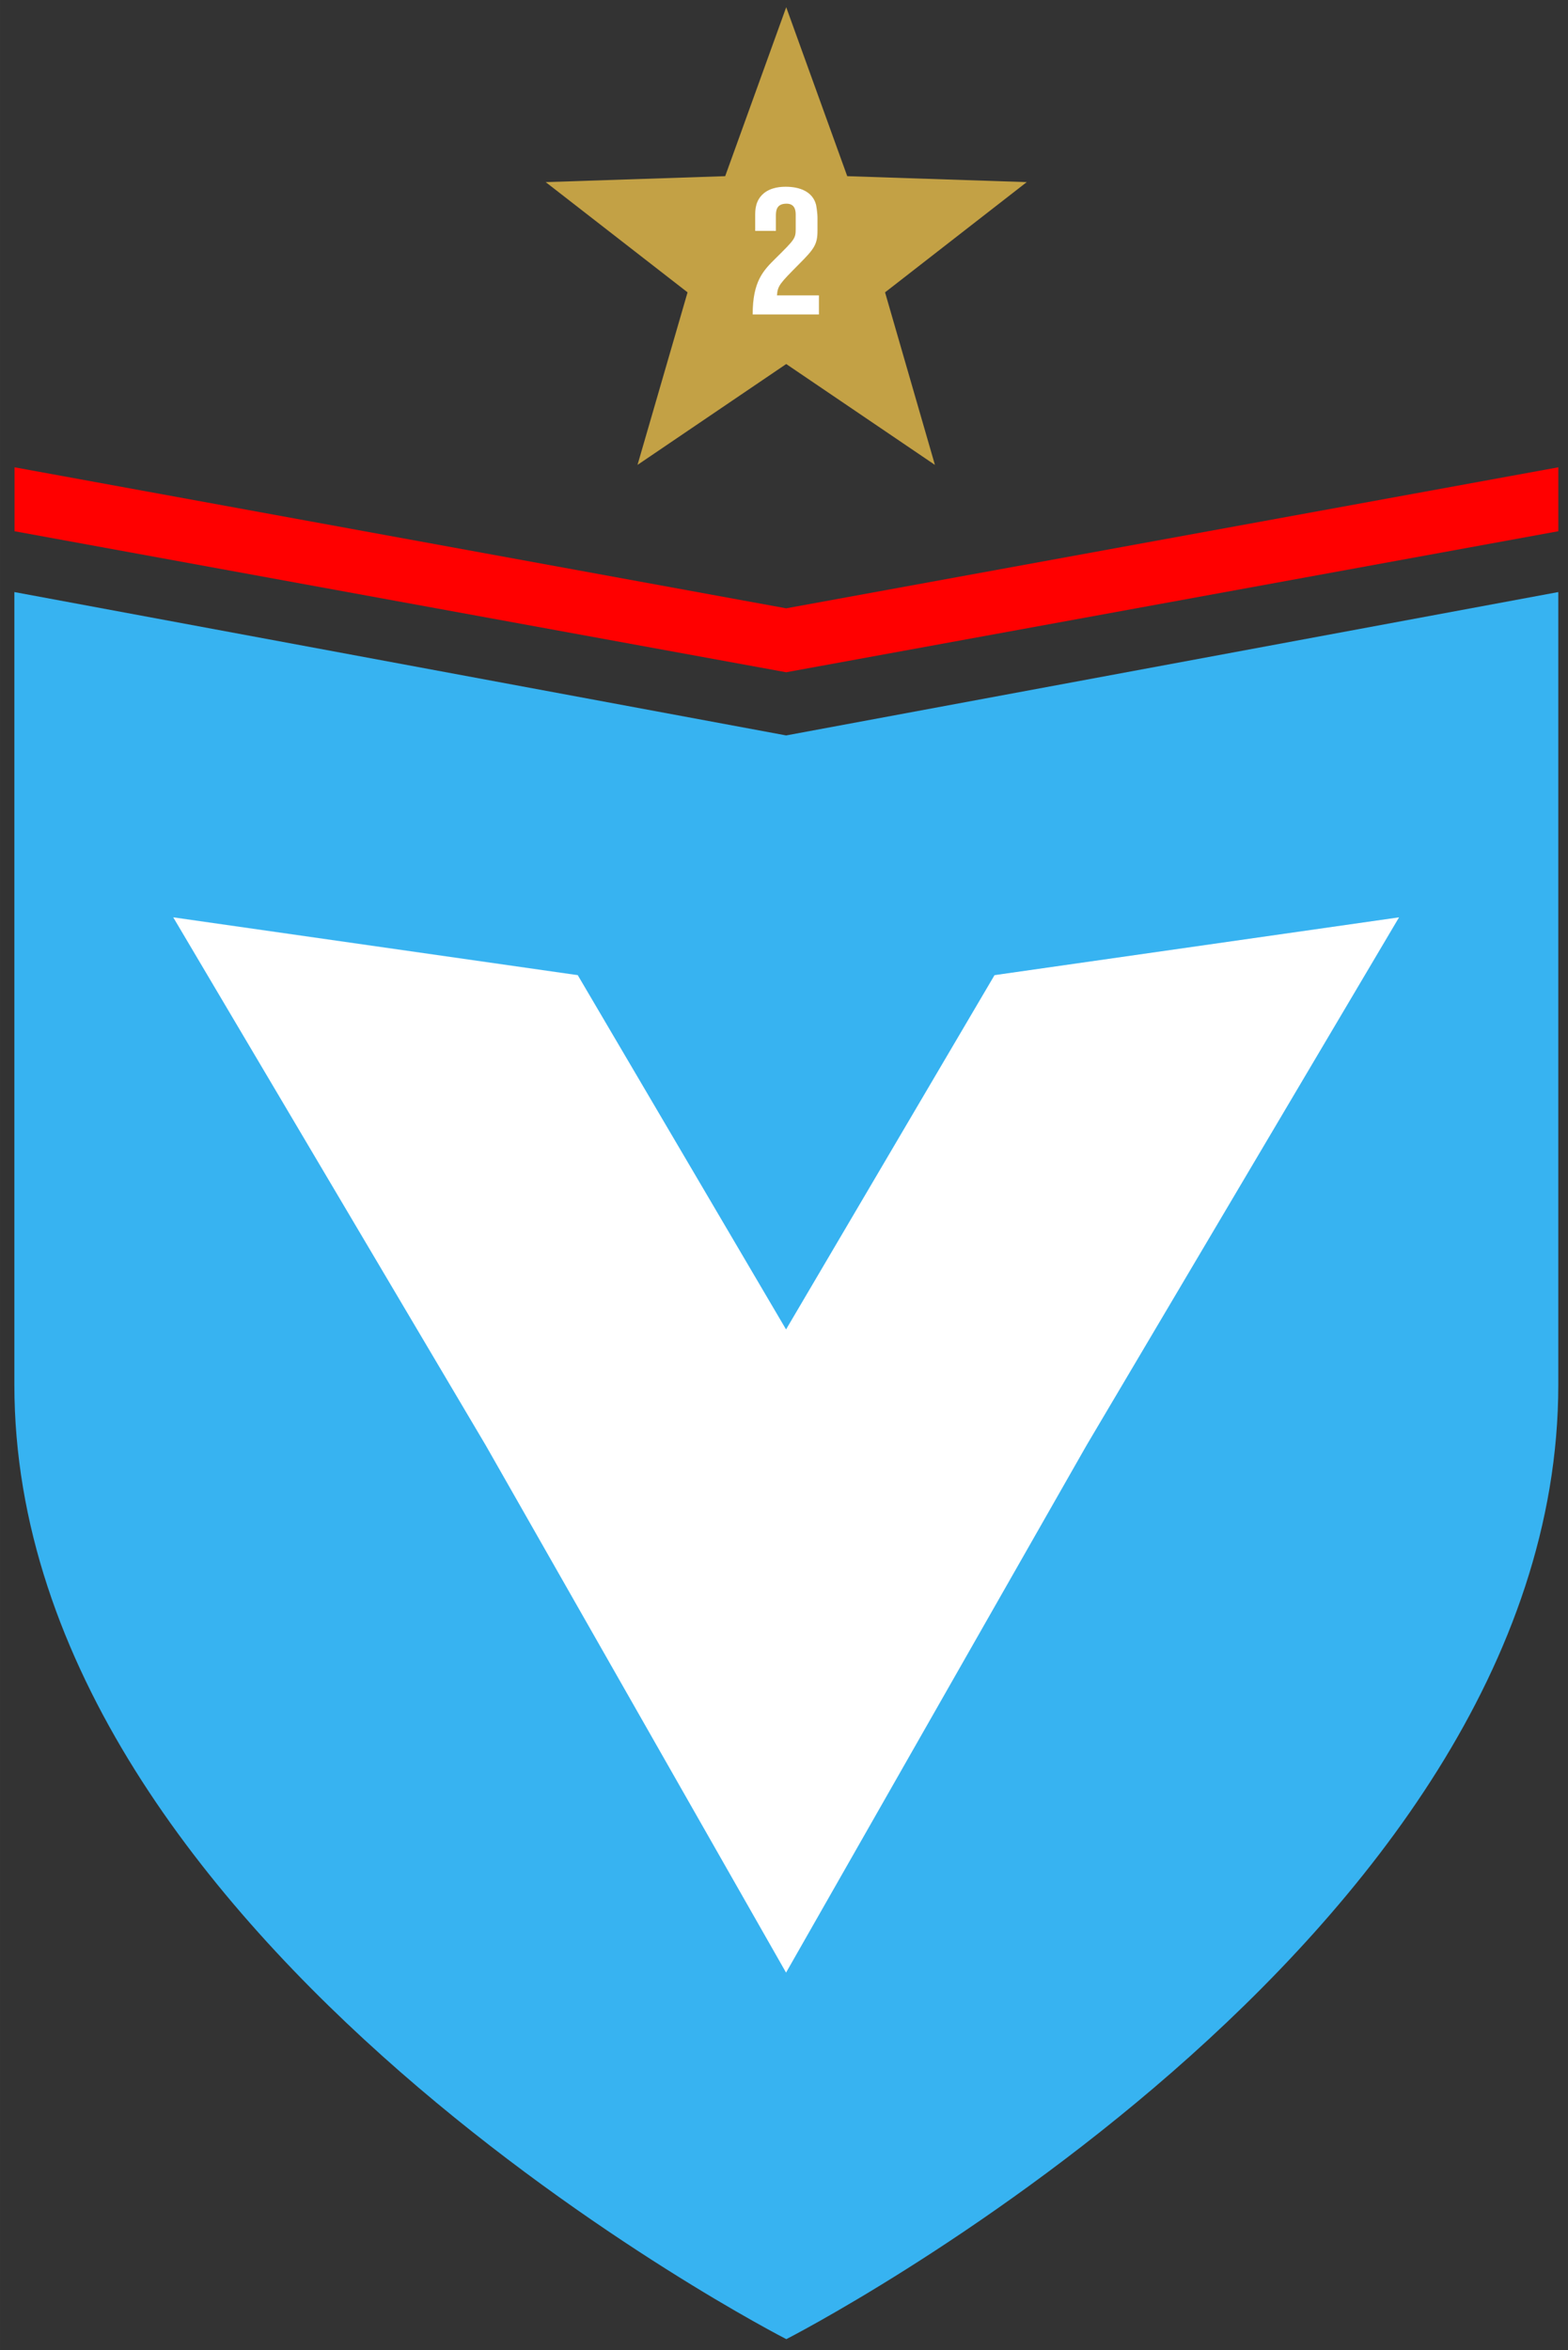 <?xml version="1.0" encoding="UTF-8" standalone="no"?>
<svg xmlns:dc="http://purl.org/dc/elements/1.1/" xmlns:cc="http://creativecommons.org/ns#" xmlns:rdf="http://www.w3.org/1999/02/22-rdf-syntax-ns#" xmlns:svg="http://www.w3.org/2000/svg" xmlns="http://www.w3.org/2000/svg" xmlns:xlink="http://www.w3.org/1999/xlink" xmlns:sodipodi="http://sodipodi.sourceforge.net/DTD/sodipodi-0.dtd" xmlns:inkscape="http://www.inkscape.org/namespaces/inkscape" width="260.84" height="390.77" version="1.2" viewBox="0 0 195.63 293.08" id="svg57" sodipodi:docname="FC_Viktoria_1889_Berlin_Logo.svg" inkscape:version="1.0.1 (3bc2e813f5, 2020-09-07)">
  <rect x="0" y="0" width="195.63" height="293.08" fill="#333333" stroke="none"/>
  <sodipodi:namedview pagecolor="#ffffff" bordercolor="#666666" borderopacity="1" objecttolerance="10" gridtolerance="10" guidetolerance="10" inkscape:pageopacity="0" inkscape:pageshadow="2" inkscape:window-width="1920" inkscape:window-height="1017" id="namedview59" showgrid="false" inkscape:pagecheckerboard="true" inkscape:zoom="2.1751926" inkscape:cx="130.42" inkscape:cy="176.99582" inkscape:window-x="1912" inkscape:window-y="-8" inkscape:window-maximized="1" inkscape:current-layer="svg57"/>
  <defs id="defs13">
    <symbol id="glyph0-7" overflow="visible"/>
    <symbol id="glyph1-12" overflow="visible"/>
    <clipPath id="clip12">
      <path d="m235.29 540h33.504v5h-33.504z" id="path4"/>
    </clipPath>
    <clipPath id="clip13">
      <path d="m235.29 542h33.504v38.793h-33.504z" id="path7"/>
    </clipPath>
    <clipPath id="clip14">
      <path d="m246 530.21h12v10.785h-12z" id="path10"/>
    </clipPath>
  </defs>
  <g transform="translate(-238.67 -289.96)" fill="#211e1e" id="g17">
    <use x="151.53" y="56.884" width="100%" height="100%" xlink:href="#glyph0-7" id="use15"/>
  </g>
  <path d="M 98.084,83.834 194.421,66.247 V 58.274 L 98.084,75.861 1.815,58.274 v 7.974" fill="#d7171e" id="path19" style="stroke-width:5.75;fill:#ff0000"/>
  <path d="M 98.084,91.712 1.792,73.833 v 98.85 c 0,69.835 96.314,119.021 96.314,119.021 0,0 96.314,-49.19 96.314,-119.021 V 73.833" fill="#68a8e1" id="path23" style="stroke-width:5.75;fill:#37b3f1;fill-opacity:1"/>
  <path d="M 128.099,22.711 105.705,21.97 98.091,0.901 90.477,21.97 68.083,22.711 85.782,36.457 79.538,57.975 98.092,45.397 116.645,57.975 110.423,36.457" fill="#ba8f30" id="path27" style="stroke-width:5.75;fill:#c3a145;fill-opacity:1"/>
  <path d="m 135.581,180.206 -37.51,65.787 -37.488,-65.787 -38.97,-65.81 50.47,7.21 25.988,44.181 26.01,-44.181 50.471,-7.21" fill="#ffffff" id="path33" style="stroke-width:5.75"/>
  <path d="m 102.173,39.214 h -8.266 c 0,-4.133 1.325,-5.481 2.875,-7.008 2.358,-2.336 2.493,-2.471 2.493,-3.639 v -1.797 c 0,-0.472 -0.067,-1.37 -1.146,-1.37 -1.235,0 -1.325,0.831 -1.325,1.505 v 1.887 h -2.583 v -1.932 c 0,-0.696 0.023,-1.864 1.056,-2.74 0.943,-0.786 2.201,-0.831 2.763,-0.831 1.707,0 3.347,0.584 3.774,2.246 0.023,0.09 0.179,0.966 0.179,1.64 v 1.595 c 0,1.685 -0.404,2.269 -2.269,4.133 -2.448,2.471 -2.695,2.718 -2.785,3.931 h 5.234" fill="#ffffff" id="path35" style="stroke-width:5.75"/>
  <g fill="#fff" id="g55">
    <g transform="translate(-238.67 -289.96)" id="g41">
      <use x="104.06" y="522.538" width="100%" height="100%" xlink:href="#glyph1-12" id="use39"/>
    </g>
    <g transform="translate(-238.67 -289.96)" id="g45">
      <use x="207.108" y="522.538" width="100%" height="100%" xlink:href="#glyph1-12" id="use43"/>
    </g>
    <g transform="translate(-238.67 -289.96)" id="g49">
      <use x="226.556" y="522.538" width="100%" height="100%" xlink:href="#glyph1-12" id="use47"/>
    </g>
    <g transform="translate(-238.67 -289.96)" id="g53">
      <use x="315.766" y="522.538" width="100%" height="100%" xlink:href="#glyph1-12" id="use51"/>
    </g>
  </g>
</svg>